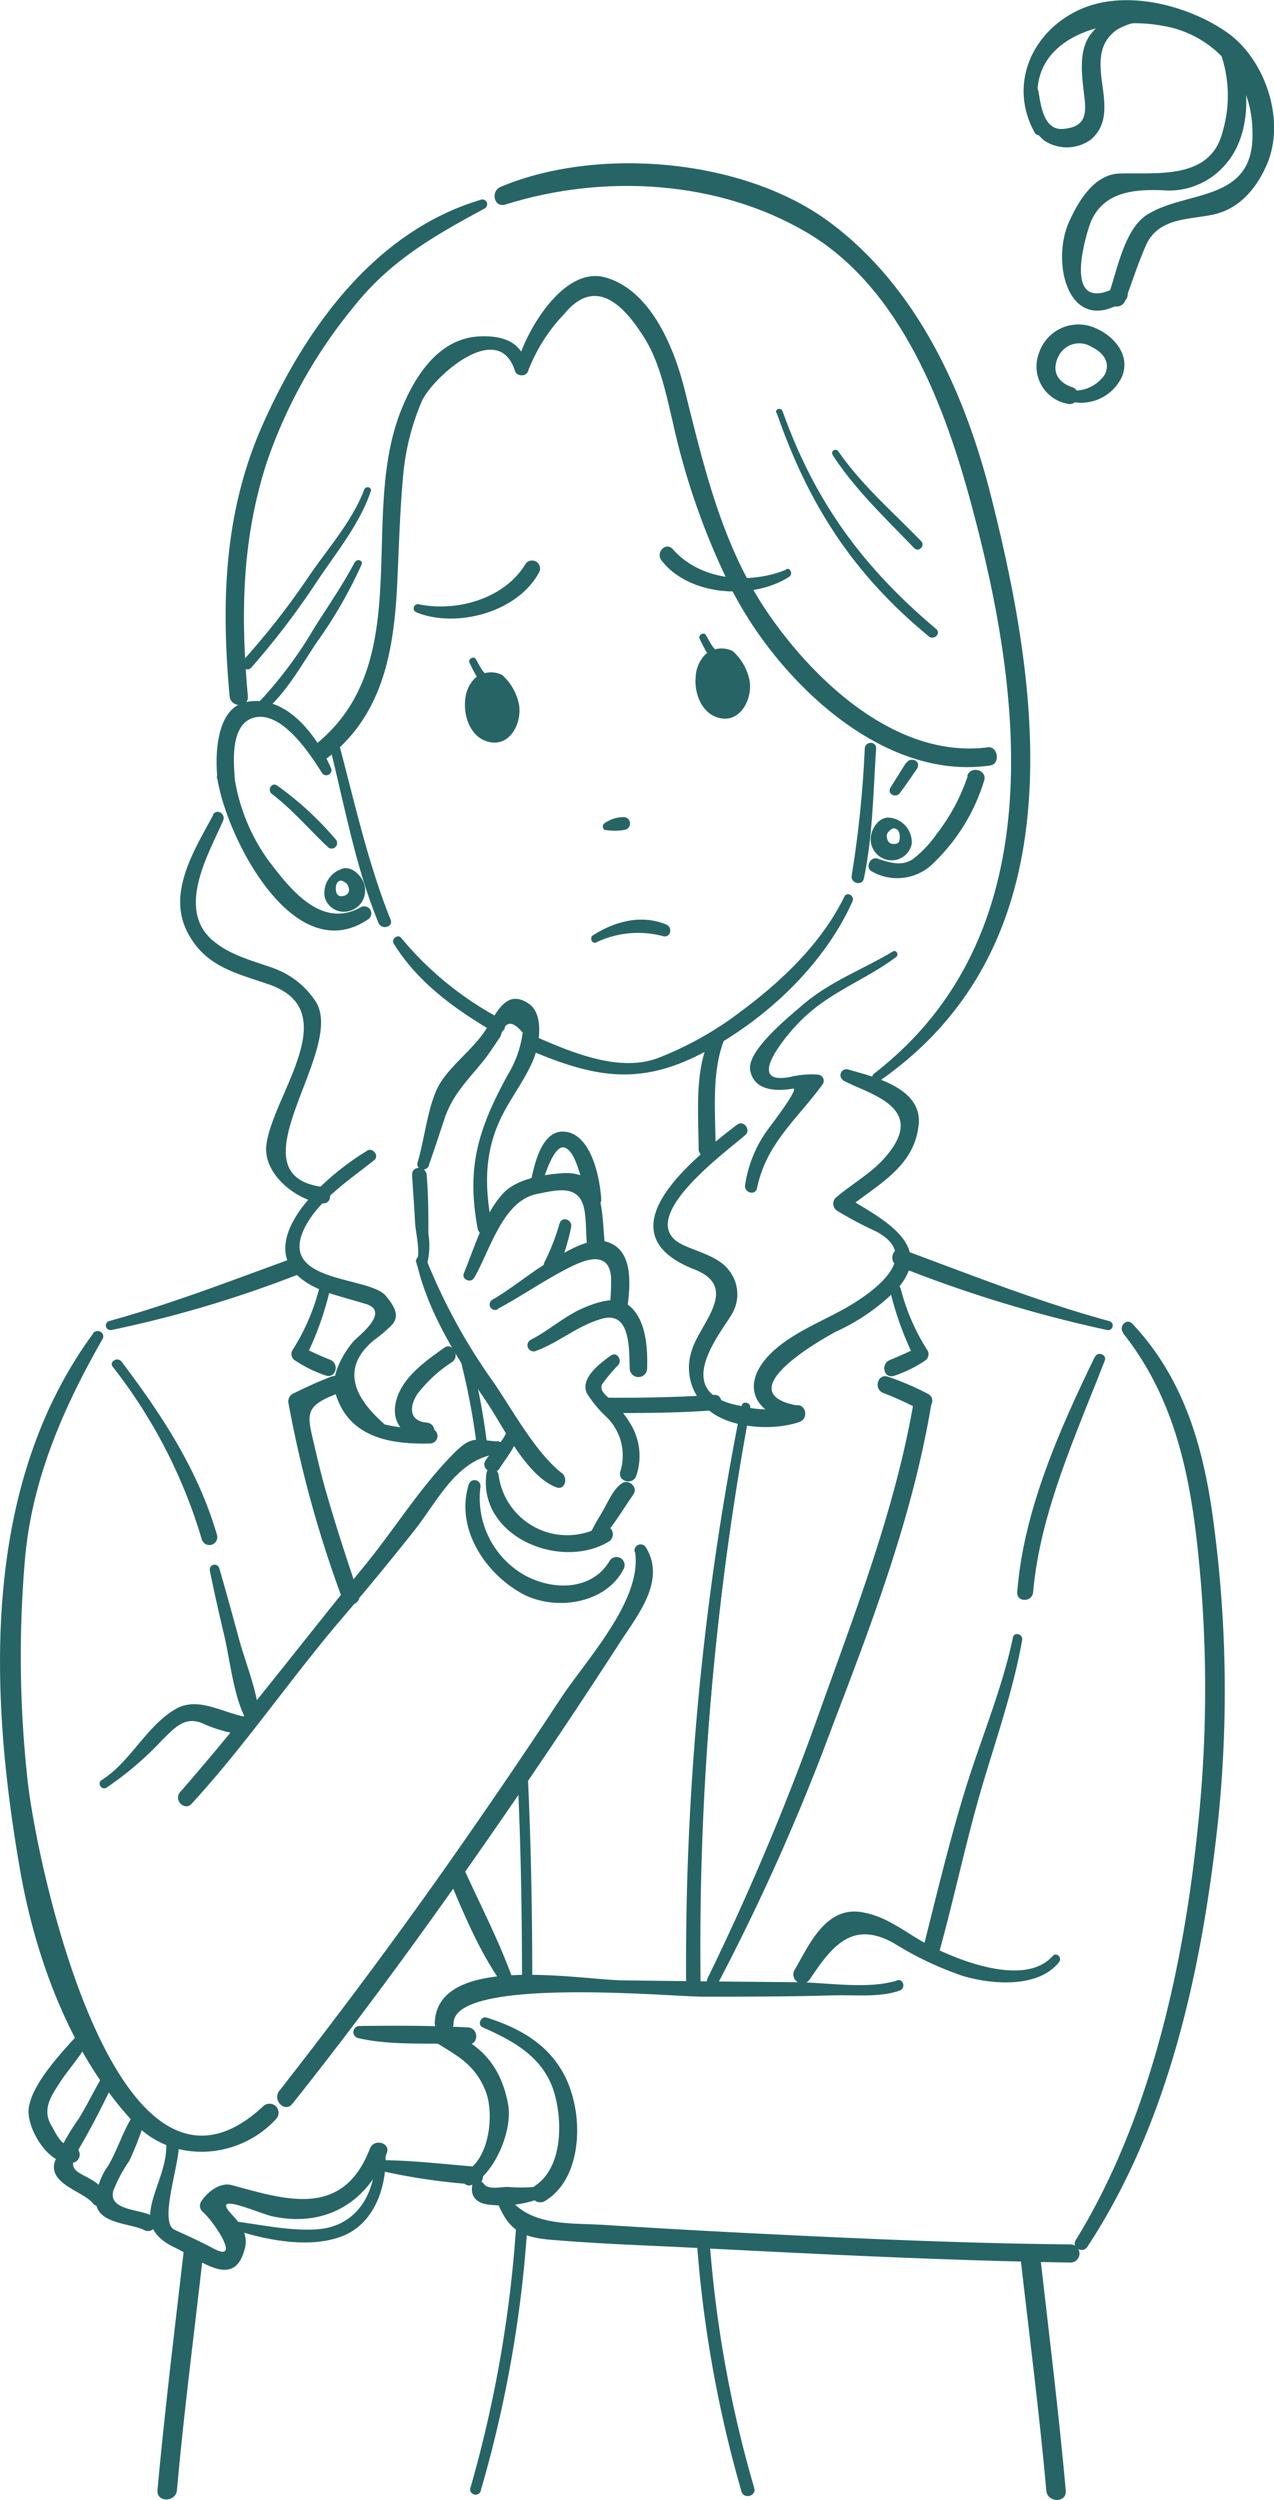 <svg xmlns="http://www.w3.org/2000/svg" viewBox="0 0 124.34 243.9"><defs><style>      .cls-1 {        fill: #266465;      }    </style></defs><g id="&#x30EC;&#x30A4;&#x30E4;&#x30FC;_1" data-name="&#x30EC;&#x30A4;&#x30E4;&#x30FC; 1"><g><path class="cls-1" d="M226.83,838.46a286.12,286.12,0,0,1,4.84-56.41c.1-.55-.73-.78-.84-.23a282.81,282.81,0,0,0-5.16,55.31v1.39a10.5,10.5,0,0,1,1.16.09Z" transform="translate(-158.45 -644.66)"></path><path class="cls-1" d="M232.06,887.39a116.28,116.28,0,0,1-4.32-23.64,5.23,5.23,0,0,1-1.25,0,119,119,0,0,0,4.33,24C231.06,888.52,232.3,888.18,232.06,887.39Z" transform="translate(-158.45 -644.66)"></path></g><path class="cls-1" d="M208.84,861.62a121.91,121.91,0,0,1-4.51,25.88.54.54,0,0,0,1,.29,120.18,120.18,0,0,0,4.56-25.45A1.87,1.87,0,0,1,208.84,861.62Z" transform="translate(-158.45 -644.66)"></path><path class="cls-1" d="M258,864.51c.88,7.75,1.88,15.48,2.57,23.14.11,1.21,2,1.22,1.9,0-.7-7.71-1.65-15.42-2.53-23.14Z" transform="translate(-158.45 -644.66)"></path><path class="cls-1" d="M176.46,863.6c-.92,8-1.91,16-2.64,24-.11,1.22,1.79,1.21,1.9,0,.69-7.69,1.7-15.45,2.58-23.24A4.48,4.48,0,0,0,176.46,863.6Z" transform="translate(-158.45 -644.66)"></path><path class="cls-1" d="M228.51,714.67c-1.64-.49-2.32-2.46-2.16-4a3.29,3.29,0,0,1,.94-2.16,2.44,2.44,0,0,1,2.67-.33,5.17,5.17,0,0,1,1.61,2.72C232,712.68,230.75,715.34,228.51,714.67Z" transform="translate(-158.45 -644.66)"></path><path class="cls-1" d="M210.4,838.63c0-7-.11-14-.45-21,0-.64-1-.64-1,0,.34,7,.45,14,.45,21a.5.5,0,0,0,1,0Z" transform="translate(-158.45 -644.66)"></path><path class="cls-1" d="M206,785.67a67.92,67.92,0,0,0-1.71-9,.5.5,0,0,0-1,.27,67.35,67.35,0,0,1,1.72,9c.09.64,1.05.36,1-.27Z" transform="translate(-158.45 -644.66)"></path><path class="cls-1" d="M230.65,782.61a275.73,275.73,0,0,0-5.23,56.1.65.65,0,0,0,1.29,0,301.57,301.57,0,0,1,4.77-55.87c.11-.55-.72-.78-.83-.23Z" transform="translate(-158.45 -644.66)"></path><path class="cls-1" d="M196.88,736.72c2.33,3.79,6,6.42,9.78,8.63a.72.72,0,0,0,.73-1.25,32.18,32.18,0,0,1-9.79-7.94c-.33-.41-1,.12-.72.56Z" transform="translate(-158.45 -644.66)"></path><path class="cls-1" d="M190.53,717.11c1.5,5.81,2.55,12,4.86,17.59.3.72,1.48.41,1.18-.32-2.25-5.6-3.57-11.7-5.13-17.51a.47.47,0,0,0-.91.24Z" transform="translate(-158.45 -644.66)"></path><path class="cls-1" d="M179.67,720.64c.86,5.61,7.39,18.61,14.68,13.73a.69.69,0,0,0-.7-1.19c-3.82,2.13-6.85-1.73-9-4.57a18.64,18.64,0,0,1-3.36-8.43c-.16-1.1-1.83-.63-1.66.46Z" transform="translate(-158.45 -644.66)"></path><path class="cls-1" d="M190.73,719.55c-1.35-3.12-4.28-7.1-8.15-6.42-3,.52-3.13,5-2.93,7.28.09,1.08,1.79,1.1,1.7,0-.13-1.71-.31-4.92,1.68-5.67,2.79-1,5.67,3.47,6.84,5.32a.5.5,0,0,0,.86-.51Z" transform="translate(-158.45 -644.66)"></path><path class="cls-1" d="M185,722.13c2,1.52,3.62,3.46,5.44,5.16a.53.53,0,0,0,.76-.75,31.57,31.57,0,0,0-5.71-5.25c-.54-.35-1,.47-.49.84Z" transform="translate(-158.45 -644.66)"></path><path class="cls-1" d="M240.86,732.14c-2.4,4.87-6.55,8.64-10.9,11.79a33.09,33.09,0,0,1-7.18,3.91c-3.88,1.54-8.71-.58-12.26-2.13-.85-.37-1.58.88-.73,1.25,6.44,2.78,10.92,3.72,17.18.46,6.07-3.16,11.86-8.52,14.68-14.82.24-.53-.53-1-.79-.46Z" transform="translate(-158.45 -644.66)"></path><path class="cls-1" d="M242.85,717.67a106.84,106.84,0,0,1-1.27,12.38c-.16.77,1,1.1,1.18.33.87-4.14.92-8.51,1.2-12.71,0-.72-1.05-.71-1.11,0Z" transform="translate(-158.45 -644.66)"></path><path class="cls-1" d="M217.53,725.63a5.56,5.56,0,0,0,1.86,0,.63.63,0,0,0,0-1.25,3.3,3.3,0,0,0-2,.64.4.4,0,0,0,.17.65Z" transform="translate(-158.45 -644.66)"></path><path class="cls-1" d="M226.74,707c.52,1,.94,2.21,2.23,2.43.58.1.82-.8.24-.88-1-.16-1.39-1.1-1.85-1.91-.23-.4-.82,0-.62.36Z" transform="translate(-158.45 -644.66)"></path><path class="cls-1" d="M206,717c-1.63-.48-2.31-2.46-2.15-4a3.32,3.32,0,0,1,.94-2.16,2.45,2.45,0,0,1,2.67-.33,5.26,5.26,0,0,1,1.61,2.73C209.49,715,208.29,717.69,206,717Z" transform="translate(-158.45 -644.66)"></path><path class="cls-1" d="M204.28,709.34c.52,1,.94,2.21,2.23,2.44.58.1.82-.8.24-.89-1-.15-1.39-1.1-1.85-1.91-.23-.39-.82,0-.62.36Z" transform="translate(-158.45 -644.66)"></path><path class="cls-1" d="M180.77,862c3.22,1.15,7.85,2.13,11.15.8s4.44-5.31,4.11-8.56c-.06-.63-1.05-.64-1,0,.37,3.82-1.43,7.66-5.68,7.92-2.85.18-5.69-.53-8.5-.84-.41,0-.44.55-.09.68Z" transform="translate(-158.45 -644.66)"></path><path class="cls-1" d="M228.39,745c-2.32,2.9-1.75,8.3-1.76,11.74a.83.83,0,0,0,1.66,0c0-3.48-.47-7.79,1-11,.25-.55-.46-1.24-.9-.7Z" transform="translate(-158.45 -644.66)"></path><path class="cls-1" d="M205.41,664.14c-10.31,3.05-17.09,12.45-21.3,21.9-3.83,8.58-4.08,17.39-3.25,26.54.1,1.14,1.88,1.15,1.78,0-.7-7.85-.62-15.16,1.84-22.79A48.62,48.62,0,0,1,193,674.56c3.57-4.49,7.84-6.9,12.75-9.56a.47.47,0,0,0-.37-.86Z" transform="translate(-158.45 -644.66)"></path><path class="cls-1" d="M179.27,724.15c-1.76,3.29-4.51,7.52-2.57,11.37,1.68,3.35,4.52,4,7.87,5.14,7.7,2.54.5,10.8-.12,15.68-.37,2.89,3,5.47,5.47,5.72,1,.11,1-1.47,0-1.6-9.18-1.22,2.61-13.59-.76-18.24a8.27,8.27,0,0,0-4.15-3.15c-2-.71-4-1.2-5.67-2.55-3.86-3.1-.41-8.75.89-11.81.27-.64-.61-1.21-1-.56Z" transform="translate(-158.45 -644.66)"></path><path class="cls-1" d="M201.78,776.17c-1.92,1.36-4.42,3.12-4.76,5.64-.27,2,1.23,3.21,3.07,3.27,1.06,0,1-1.55,0-1.63-1.76-.15-1.7-1.63-.87-2.83a13.33,13.33,0,0,1,3.36-3.08c.82-.59,0-2-.8-1.37Z" transform="translate(-158.45 -644.66)"></path><path class="cls-1" d="M194.29,756.92c-5.61,3.42-13,11.06-3.23,14.05,1,.31,2.09.6,3.13.92,2.4.76-.85,3.19-1.21,3.6-.9,1-2.28,3.31-1.85,4.89,1.18,4.39,5.12,5.22,9.29,5.11a.73.73,0,0,0,0-1.46,16.89,16.89,0,0,1-4.41-.39q-5.4-4.7-1-8.28a13,13,0,0,0,1.65-1.4c1-1,0-2.2-.59-2.91-1.72-1.93-10.75-1.19-7.8-6.77,1.42-2.66,4.41-4.6,6.7-6.43.54-.43-.15-1.28-.71-.93Z" transform="translate(-158.45 -644.66)"></path><path class="cls-1" d="M209.92,680.68c-.34-2.58-2.24-3.32-4.7-3.2-3.89.19-6.21,3.76-7.54,7-4.36,10.53,1.57,24.84-8.48,32.85-.9.71.36,1.93,1.24,1.25,5.41-4.21,6.46-10.46,6.78-17,.16-3.41.25-6.81.55-10.21a23.8,23.8,0,0,1,1.85-7.57c1-2.24,7.45-8.13,9.09-2.95.2.63,1.31.55,1.21-.17Z" transform="translate(-158.45 -644.66)"></path><path class="cls-1" d="M194,692.42c-1.17,3.07-3.47,5.65-5.32,8.34a74.92,74.92,0,0,1-6.46,8.29c-.47.5.29,1.26.75.75a76.48,76.48,0,0,0,6.52-8.57c1.85-2.75,4.07-5.47,5.15-8.64.13-.41-.49-.56-.64-.17Z" transform="translate(-158.45 -644.66)"></path><path class="cls-1" d="M193.1,699.46c-1.2,2.28-2.65,4.35-4,6.5a40.08,40.08,0,0,1-5.29,7.1c-.49.46.24,1.18.74.73,1.95-1.73,3.37-4.32,4.82-6.47a43.91,43.91,0,0,0,4.38-7.61c.14-.34-.43-.57-.6-.25Z" transform="translate(-158.45 -644.66)"></path><path class="cls-1" d="M210,680.83a16.65,16.65,0,0,1,3.52-5.54c3.37-4.1,6.3,0,7.67,2.1,1.62,2.45,2.24,5.59,2.91,8.4a70.38,70.38,0,0,0,6,16.84c4.51,8.53,14.5,18.25,25,16.71,1-.14.76-1.9-.24-1.77-8.91,1.15-17-6.51-21.58-13.27-4.39-6.51-6.13-14.11-8-21.58-1-4-3.26-9.76-7.78-11-4.2-1.15-8,5.7-8.66,8.79a.6.6,0,0,0,1.16.32Z" transform="translate(-158.45 -644.66)"></path><path class="cls-1" d="M191.62,730.52c.43.15.73.26.86.73a.61.61,0,0,1-.34.77c-.29.11-.62.14-.8-.15s-.23-1.26.41-1.3a.53.53,0,1,0-.27-1,2.47,2.47,0,0,0-1.35,2.56,1.92,1.92,0,0,0,2.32,1.43,2.05,2.05,0,0,0,1.58-2.49c-.19-1-1.5-2.24-2.53-1.47A.51.51,0,0,0,191.62,730.52Z" transform="translate(-158.45 -644.66)"></path><path class="cls-1" d="M252.9,720.36a19,19,0,0,1-3,5.62,11.34,11.34,0,0,1-2.29,2.45c-1.1.8-2.36.39-3.51,0-.74-.26-1.25.93-.54,1.26a5,5,0,0,0,6.1-.93,18.64,18.64,0,0,0,4.84-7.94c.33-1.05-1.32-1.5-1.65-.46Z" transform="translate(-158.45 -644.66)"></path><path class="cls-1" d="M246.87,719.09c-.51.8-1,1.61-1.51,2.41-.38.59.52,1.08.92.53.56-.76,1.1-1.54,1.64-2.33s-.62-1.26-1-.61Z" transform="translate(-158.45 -644.66)"></path><path class="cls-1" d="M245.73,724.57c-1.07-.52-2,.47-2.24,1.46a2.06,2.06,0,0,0,1.6,2.53,2,2,0,0,0,2.35-1.62,2.44,2.44,0,0,0-1.82-2.45c-.81-.23-.89,1.14-.14,1s.89.66.73,1.23c-.09.33-.57.3-.8.24s-.43-.43-.42-.77.42-.62.74-.8A.51.51,0,0,0,245.73,724.57Z" transform="translate(-158.45 -644.66)"></path><path class="cls-1" d="M244.24,750.15c19-13.17,16-37,11-56.81-2.54-10.2-7.2-20.61-15.82-27-8.37-6.23-22.63-7.43-32.11-3.45-1,.43-.66,2.08.48,1.72,9.56-3,20.73-2.4,29.47,2.77,9.1,5.39,13.42,16.89,16,26.53,5.11,18.89,7.85,42.1-9.51,55.5-.44.34,0,1.1.45.77Z" transform="translate(-158.45 -644.66)"></path><path class="cls-1" d="M230.42,754.36c-4.56,3.5-13.36,10.56-4.19,14.15,4.45,1.75.58,5.22-.23,7.81a5.26,5.26,0,0,0,.7,4.88c1.75,2.83,7,3.17,9.77,2.19,1-.35.58-1.93-.44-1.59a10.27,10.27,0,0,1-5.39,0c-6.69-1.23-2.06-6.77-.84-8.81a3.75,3.75,0,0,0-.18-4.36c-.94-1.34-3.11-1.85-4.49-2.5-5.15-2.41,4.42-9.26,6.08-10.75.55-.49-.2-1.48-.79-1Z" transform="translate(-158.45 -644.66)"></path><path class="cls-1" d="M240.79,750.09c2.43,1.33,8.52,2.62,3.85,7.7-1.33,1.44-3.14,2.45-4.63,3.73a.82.82,0,0,0,.16,1.28,38.18,38.18,0,0,0,3.78,2c5.17,2.73-1.61,6.73-3.21,7.61-2.22,1.23-4.85,2.28-6.75,4-3.33,3-2.28,6.17,2,6.91,1,.17,1.41-1.34.42-1.51-7-1.19,1.87-6.29,3.6-7.22a20,20,0,0,0,6.07-4.25c3.91-4.51-2.36-7.1-5.13-9,.05.43.11.86.16,1.28,3-2.41,6.58-4.09,7-8.24.37-3.62-4.49-4.68-6.92-5.39a.58.58,0,0,0-.45,1.05Z" transform="translate(-158.45 -644.66)"></path><path class="cls-1" d="M234.25,684.93c3.12,9,7.48,15.74,14.85,21.82.51.41,1.23-.3.72-.72-7.12-6-11.83-12.37-15-21.27-.13-.37-.74-.21-.61.17Z" transform="translate(-158.45 -644.66)"></path><path class="cls-1" d="M239.68,689c2.21,3.42,5.18,6.21,8,9.14.43.44,1.1-.24.68-.68-2.78-2.86-5.82-5.48-8.1-8.78-.23-.33-.77,0-.55.32Z" transform="translate(-158.45 -644.66)"></path><path class="cls-1" d="M245.59,737.49c-3.17,1.89-6.2,2.92-9.06,5.43-1.15,1-5.15,4.24-4.87,6.11.32,2,2.42,2.14,4.18,1.84.69-.12-2.15,3.58-2.52,4.08a12.28,12.28,0,0,0-2.15,5.32c-.13.75,1,1.08,1.16.32.93-4.44,3.94-6.74,6.44-10.19a.61.61,0,0,0-.52-.9,8.66,8.66,0,0,0-2.72.24c-4.9.89.56-5,.71-5.12,2.87-3.1,6.47-4.2,9.67-6.59.31-.23,0-.75-.32-.54Z" transform="translate(-158.45 -644.66)"></path><path class="cls-1" d="M190.9,778.92c-1.34.51-2.6,1.09-3.88,1.72a.88.88,0,0,0-.4,1,113.71,113.71,0,0,0,5.24,19c.35,1,1.94.57,1.59-.44-1.14-3.36-2.24-6.73-3.22-10.15-.42-1.46-.77-2.94-1.11-4.42-.71-3-1-3.76,2.24-5,1-.39.59-2.08-.46-1.68Z" transform="translate(-158.45 -644.66)"></path><path class="cls-1" d="M208.51,837.78c-1.35-3.78-3.26-7.42-4.91-11.07-.46-1-1.92-.14-1.49.87,1.52,3.59,3.08,7.44,5.36,10.64.35.49,1.27.21,1-.44Z" transform="translate(-158.45 -644.66)"></path><path class="cls-1" d="M189.62,770.29a20.54,20.54,0,0,1-2.63,6.1.74.74,0,0,0,.26,1,12.47,12.47,0,0,0,3,1.47c1,.31,1.35-1.17.42-1.54s-1.79-.76-2.67-1.21l.27,1a30.17,30.17,0,0,0,2.37-6.57.53.53,0,0,0-1-.28Z" transform="translate(-158.45 -644.66)"></path><path class="cls-1" d="M217.61,782.52c3.5,0,7,0,10.51-.27.95-.07,1-1.57,0-1.5-3.5.23-7,.3-10.51.27a.75.75,0,0,0,0,1.5Z" transform="translate(-158.45 -644.66)"></path><path class="cls-1" d="M249,780.64a27.4,27.4,0,0,0-3.9-1.67c-1-.33-1.42,1.23-.44,1.59a32.76,32.76,0,0,1,3.46,1.58c1,.51,1.88-1,.88-1.5Z" transform="translate(-158.45 -644.66)"></path><path class="cls-1" d="M228.49,838.22a213,213,0,0,0,11.27-25.33c3.88-10.12,7.82-20.54,9.59-31.27.18-1.09-1.49-1.56-1.68-.46-1.72,10.25-5.5,20.11-9,29.85a250.32,250.32,0,0,1-11.15,26.63c-.33.66.63,1.23,1,.58Z" transform="translate(-158.45 -644.66)"></path><path class="cls-1" d="M245.32,770.57a30.7,30.7,0,0,0,2.37,6.57l.27-1c-.88.45-1.76.83-2.67,1.21s-.59,1.85.42,1.54a12.47,12.47,0,0,0,3-1.47.75.75,0,0,0,.27-1,20.56,20.56,0,0,1-2.64-6.1.53.53,0,0,0-1,.28Z" transform="translate(-158.45 -644.66)"></path><path class="cls-1" d="M199.08,704.4c3.92,1.59,9.92,0,12-3.93a.78.78,0,0,0-1.34-.79c-2.06,3.41-6.7,4.69-10.41,3.94a.4.4,0,0,0-.21.78Z" transform="translate(-158.45 -644.66)"></path><path class="cls-1" d="M235.17,700.24c-3.57,1.46-8.36,1.07-11.06-2-.68-.77-1.7.33-1.1,1.1,2.73,3.51,8.94,3.87,12.47,1.59.37-.24.14-.93-.31-.74Z" transform="translate(-158.45 -644.66)"></path><path class="cls-1" d="M216.62,736.61a9.52,9.52,0,0,1,6.53-.62c.75.22,1-.86.31-1.14-2.48-1-5-.29-7.14,1.06-.35.22-.12.86.3.7Z" transform="translate(-158.45 -644.66)"></path><path class="cls-1" d="M199.11,767.84c1.14,5,4.06,9.47,6.88,13.67,1.65,2.46,3.83,7.12,6.74,8.25.86.34,1.18-.9.57-1.37-2.59-2-4.88-6.26-6.7-8.9a56.85,56.85,0,0,1-6.53-11.92.5.5,0,0,0-1,.27Z" transform="translate(-158.45 -644.66)"></path><path class="cls-1" d="M200.07,768.17a7,7,0,0,0,.19-3.13c0-1.92,0-3.83-.17-5.75-.07-.9-1.46-.92-1.42,0,.08,1.49.21,3,.28,4.48.05,1.18.55,2.89.19,4-.18.54.71.93.93.39Z" transform="translate(-158.45 -644.66)"></path><path class="cls-1" d="M200.31,758.31c.53-1.47,1-2.94,1.5-4.43.75-2.33,2.23-3.78,3.73-5.61.64-.79,1.2-1.67,1.77-2.51.4-1.5,1.11-1.61,2.15-.35a10.43,10.43,0,0,1-1.46,4.12c-2.82,5.19-4.07,8.93-2.93,15,.17.9,1.54.52,1.37-.38-.7-3.74-.75-7.12,1-10.62.92-1.83,2.17-3.44,3-5.33.62-1.39,1.21-4.57-.41-5.64-2.15-1.42-3.06.82-4.1,2.45-1.25,2-3.47,3.53-4.59,5.44s-1.44,5.32-2.13,7.61c-.22.71.85,1,1.1.3Z" transform="translate(-158.45 -644.66)"></path><path class="cls-1" d="M204.74,769.32c1.55-2.71,2.78-7.5,6.1-8.17,1.9-.38,4.1-1,4.62,1.42.25,1.22.14,2.49.3,3.72s1.89,1.12,1.75,0c-.41-3.27.17-7.55-4.34-7.16-1.84.15-4.28.56-5.58,1.92-1.89,2-2.84,5.35-3.87,7.84-.25.6.71,1,1,.43Z" transform="translate(-158.45 -644.66)"></path><path class="cls-1" d="M207,772.37c2.35-1.25,4.54-2.79,6.92-4,1.71-.89,4-1.7,4.17.94a23,23,0,0,1-.11,2.63c0,1.15,1.61,1.08,1.74,0,.26-2.11.5-5.4-2.07-6.13-1.65-.46-3.8.89-5.15,1.66-2.12,1.2-3.95,2.81-6,4a.53.53,0,0,0,.54.92Z" transform="translate(-158.45 -644.66)"></path><path class="cls-1" d="M210.67,776.49c2.33-.83,4.14-2.52,6.57-3.18,2.8-.76,2.59,3.1,2.67,4.85a.85.85,0,0,0,1.7,0c.06-2.09-.11-5.14-2.1-6.36-1.14-.69-3,0-4.09.45-1.9.83-3.39,2.21-5.21,3.15a.6.6,0,0,0,.46,1.09Z" transform="translate(-158.45 -644.66)"></path><path class="cls-1" d="M218.08,776.9c-1,.72-3.05,2.21-2.35,3.69a11.18,11.18,0,0,0,1.92,2.32A5.25,5.25,0,0,1,219,788.2c-.33,1,1.24,1.41,1.55.43a6,6,0,0,0-.53-5,10.92,10.92,0,0,0-1.77-2.24c-.36-.38-1.43-1-1-1.73a15.61,15.61,0,0,1,1.54-1.82c.41-.48-.14-1.36-.72-.93Z" transform="translate(-158.45 -644.66)"></path><path class="cls-1" d="M213.07,764a22.11,22.11,0,0,1-1.46,3.77.75.75,0,1,0,1.37.58,22.11,22.11,0,0,0,1.22-4c.11-.73-.95-1.06-1.13-.31Z" transform="translate(-158.45 -644.66)"></path><path class="cls-1" d="M211.22,760.43c.31-.7,1.28-4.36,2.44-3.77.76.39,1.12,1.72,1.37,2.45a17.38,17.38,0,0,1,.63,2.75c.13.83,1.51.63,1.47-.2-.12-2-.9-6-3.25-6.54-2.54-.58-3.29,3.2-3.64,4.9-.11.56.72,1,1,.41Z" transform="translate(-158.45 -644.66)"></path><path class="cls-1" d="M205.93,788.38c-.87,6.17,7.19,9.52,11.92,6.69a.83.83,0,0,0-.84-1.44,6.75,6.75,0,0,1-9.9-5.09c-.08-.61-1.08-.89-1.18-.16Z" transform="translate(-158.45 -644.66)"></path><path class="cls-1" d="M204.22,789.42c-1.36,4.23,1.46,8.62,5.1,10.67,3.21,1.8,8.26,1.09,10-2.37a.79.79,0,0,0-1.36-.8c-1.76,3-5.68,2.92-8.4,1.37a8.66,8.66,0,0,1-4.22-8.57.58.58,0,0,0-1.11-.3Z" transform="translate(-158.45 -644.66)"></path><path class="cls-1" d="M207,785.29c-2-.14-2.45-.57-4,.91-3.31,3.23-5.87,7.39-8.79,11-6.06,7.4-11.89,15.11-18.18,22.3-.67.77.43,1.89,1.13,1.13,5.22-5.68,9.57-12.1,14.6-18,2.44-2.84,4.82-5.74,7.14-8.67s4.11-6.92,8.07-7.45a.62.62,0,0,0,0-1.24Z" transform="translate(-158.45 -644.66)"></path><path class="cls-1" d="M220.43,796.07c.72,4.69-4.73,10.48-7.2,14.21q-4.18,6.35-8.52,12.6c-6.06,8.78-12.42,17.35-19,25.77-.7.9.54,2.18,1.27,1.27,7.53-9.46,14.6-19.27,21.44-29.23q5.4-7.85,10.56-15.83c1.71-2.64,4.5-6,2.5-9.25a.6.6,0,0,0-1.09.46Z" transform="translate(-158.45 -644.66)"></path><path class="cls-1" d="M167.54,774.76c-10.93,14.9-10.16,35-7.13,52.34,1.51,8.68,5,18.17,11.15,24.69,3.78,4.05,10.24,3.52,13.82-.38a.88.88,0,0,0-1.25-1.25c-14.31,13.32-22.16-23.81-23-31.93a110.39,110.39,0,0,1-.21-21.81c.74-7.63,3.76-14.51,7.53-21.11.35-.62-.54-1.1-.94-.55Z" transform="translate(-158.45 -644.66)"></path><path class="cls-1" d="M169.45,778a50.52,50.52,0,0,1,8.69,16.83.77.77,0,0,0,1.49-.41c-1.84-6.33-5.38-11.71-9.32-16.92-.38-.5-1.24,0-.86.5Z" transform="translate(-158.45 -644.66)"></path><path class="cls-1" d="M178.93,797.91q.65,3.15,1.4,6.29c.61,2.6.9,5.95,2.18,8.32a.67.67,0,0,0,1.24-.34c-.17-2.54-1.34-5.26-2-7.71-.62-2.28-1.24-4.55-1.9-6.81a.47.47,0,0,0-.91.25Z" transform="translate(-158.45 -644.66)"></path><path class="cls-1" d="M168.81,819.09a31.64,31.64,0,0,0,5.47-4.67c1.25-1.22,2.28-2.46,4.17-1.52a14.25,14.25,0,0,0,3.57,1c1.13.21,1.6-1.52.48-1.72-2.34-.41-4.73-2.06-6.93-.77-2.85,1.66-4.38,5.14-7.2,6.92-.48.3,0,1,.44.76Z" transform="translate(-158.45 -644.66)"></path><path class="cls-1" d="M261.2,835.48c-2.75,3.12-9.43.35-12.17-1.09-2.24-1.18-3.88-2.72-6.44-3.17-3.56-.62-5.18,3.22-6.59,5.63a.87.87,0,0,0,1.51.88c2.07-3.06,4.05-5.82,8.21-3.47a32.2,32.2,0,0,0,6.71,3.18c2.82.84,7.35,1.21,9.38-1.35.34-.42-.23-1-.61-.61Z" transform="translate(-158.45 -644.66)"></path><path class="cls-1" d="M246,837.88c-2.81.89-6.81.2-9.69.17q-8.45-.07-16.89-.18c-4.23,0-18.32-2.76-18.54,4.17a.92.92,0,0,0,1.84,0c.09-4.57,21.43-2.57,24.28-2.58,4.28,0,8.55,0,12.83-.13,2-.05,4.54.22,6.44-.47.6-.22.36-1.18-.27-1Z" transform="translate(-158.45 -644.66)"></path><path class="cls-1" d="M205.54,842.44c2.88,1.28,5.66,2.74,6.84,5.89,1,2.8,1.12,7.7-1.7,9.57a.89.89,0,0,0,.9,1.53c3.11-1.83,3.63-6.3,2.92-9.55-1-4.65-4.16-7-8.56-8.38-.55-.17-.93.7-.4.94Z" transform="translate(-158.45 -644.66)"></path><path class="cls-1" d="M206.79,859c1.27,3.44,2.59,4,6.1,4.23,4.5.37,9,.51,13.53.74,12.19.62,24.39,1.24,36.59,1.43a.89.89,0,0,0,0-1.77c-10.63-.1-21.25-.59-31.86-1.12q-6.84-.35-13.7-.78c-3.44-.23-7.55.23-9.68-3.14-.31-.5-1.19-.18-1,.41Z" transform="translate(-158.45 -644.66)"></path><path class="cls-1" d="M193.35,843.49c3.44.8,7.27.43,10.78.62,1.07.06,1.06-1.59,0-1.65-3.51-.19-7.1-.18-10.62-.14a.6.6,0,0,0-.16,1.17Z" transform="translate(-158.45 -644.66)"></path><path class="cls-1" d="M194.76,856.25a59.62,59.62,0,0,0,10,1.53c1.11.09,1.11-1.65,0-1.74-3.28-.27-6.56-.67-9.85-.63a.43.43,0,0,0-.11.84Z" transform="translate(-158.45 -644.66)"></path><path class="cls-1" d="M166.45,842.71c-1.62,1.82-5,5.21-5.21,7.79-.13,1.93,2,5.46,4.19,5.17a.8.8,0,0,0,0-1.6c-1-.05-1.5-1.22-1.94-2-1-1.63,0-3,.88-4.35s2.32-2.84,3-4.52c.19-.51-.56-.91-.9-.53Z" transform="translate(-158.45 -644.66)"></path><path class="cls-1" d="M168.75,846.74c-.95,1.5-1.68,3.11-2.62,4.63a21.7,21.7,0,0,0-2.31,4.12c-.76,2.24,2.76,2.94,3.69,4.13.58.73,1.81-.23,1.29-1a4.11,4.11,0,0,0-1.32-1.24c-1.3-.82-2.62-.92-1.45-2.86a80.46,80.46,0,0,0,3.73-7.2.59.59,0,0,0-1-.59Z" transform="translate(-158.45 -644.66)"></path><path class="cls-1" d="M171.15,851.51c-.82,1.44-1.29,3-2.15,4.45a6.37,6.37,0,0,0-1.19,3.45c.05,2.24,3.31,2.12,4.71,2.82.92.46,1.72-.88.81-1.38-1.22-.67-4.33-.52-3.82-2.45a14.1,14.1,0,0,1,1.57-2.94,33.43,33.43,0,0,0,1.29-3.23c.35-.82-.76-1.53-1.22-.72Z" transform="translate(-158.45 -644.66)"></path><path class="cls-1" d="M174.66,853.54c.38,4.11-4.2,8,.82,10.38,2.57,1.22,5.9,4.24,6.89,0,.31-1.32-.51-2.37-1.33-3.25-2.13-2.3,2.83,0,4.05.23,5.16,1.09,9.25-1.39,11.11-6.18.4-1-1.25-1.46-1.64-.45-2.64,6.86-8.22,5-13.47,3.58-1.2-.33-2.41.7-3,1.58a.79.79,0,0,0,.12,1c1.08.9,3.93,5.16,1,3.56-1.23-.66-2.45-1.2-3.71-1.78-1.68-.76.71-6.92.4-8.83-.11-.67-1.24-.51-1.18.16Z" transform="translate(-158.45 -644.66)"></path><path class="cls-1" d="M268.06,774.73c5.69,7.17,6.88,15.77,7.62,24.65a128.88,128.88,0,0,1-.42,24.45c-1.42,13.26-4.74,27.9-11.82,39.38-.44.72.67,1.36,1.13.66,8.08-12.26,11.27-27.57,12.8-41.93a123.67,123.67,0,0,0-.4-28.13c-.92-7.43-2.76-14.43-8-20-.57-.6-1.38.27-.89.89Z" transform="translate(-158.45 -644.66)"></path><path class="cls-1" d="M265.32,777c-3.45,7.09-7,15.1-7.59,23-.07,1,1.47,1,1.55,0,.68-7.79,4.19-15.36,7-22.62.21-.53-.67-.9-.92-.39Z" transform="translate(-158.45 -644.66)"></path><path class="cls-1" d="M257.31,804.42c-1,4.79-2.95,9.46-4.43,14.13-1.71,5.41-3,10.94-4.4,16.44a.8.8,0,0,0,1.55.43c1.53-5.47,2.66-11,4.27-16.47,1.39-4.7,3.06-9.46,3.91-14.28.1-.59-.78-.85-.9-.25Z" transform="translate(-158.45 -644.66)"></path><path class="cls-1" d="M216,794.87c.64,1,1.83-.85,2.13-1.27.74-1,1.42-2.11,2.15-3.16.46-.66-.44-1.49-1.09-1.09-.86.53-1.39,1.83-1.88,2.67-.29.52-.61,1-.89,1.56-.1.18-.2.35-.29.53s-.1.18-.14.28l0,0c-.11.22-.06.18.16-.15a.49.49,0,0,0-.18.67Z" transform="translate(-158.45 -644.66)"></path><path class="cls-1" d="M200.12,843.36c2.42,1.66,4.57,2.33,5.74,5.36.83,2.14.4,6.54-2,7.83-.81.43-.08,1.69.72,1.23,2.24-1.28,3.91-5.31,3.46-7.82-.78-4.29-3.4-6.64-7.56-7.55a.52.52,0,0,0-.4,1Z" transform="translate(-158.45 -644.66)"></path><path class="cls-1" d="M204.54,857.87c-.22,1.28.66,1.82,1.82,1.9a10.48,10.48,0,0,0,4.59-.55.65.65,0,0,0-.32-1.2,15.64,15.64,0,0,1-2.65,0c-.68,0-1.9.31-2.32-.31-.26-.4-1-.42-1.12.14Z" transform="translate(-158.45 -644.66)"></path><path class="cls-1" d="M208,784c-.29,1.24-1.46,2.1-2.15,3.12-.57.84.82,1.66,1.36.8.75-1.21,1.78-2.28,1.87-3.78A.55.55,0,0,0,208,784Z" transform="translate(-158.45 -644.66)"></path><path class="cls-1" d="M169.28,774.43A114.06,114.06,0,0,0,187.55,769c1-.38.58-2-.44-1.61-6,2.17-11.92,4.48-18.06,6.17a.45.45,0,0,0,.23.86Z" transform="translate(-158.45 -644.66)"></path><path class="cls-1" d="M266.78,773.57c-6.9-1.88-13.54-4.52-20.24-7-1-.37-1.43,1.23-.44,1.62a128,128,0,0,0,20.45,6.24.45.45,0,0,0,.23-.86Z" transform="translate(-158.45 -644.66)"></path><path class="cls-1" d="M260.42,657.18c-3.25-8.19,5.2-11.19,11.52-10a10.43,10.43,0,0,1,8.74,10.17c.34,7.18-6.42,5.78-10.31,8.28-2.24,1.44-2.93,5.64-3.77,7.91-.39,1,1.27,1.48,1.66.46.66-1.78,1.24-3.59,2-5.33,1.18-2.78,4.18-2.57,6.52-3.06,2.62-.53,4.3-2.57,5.31-4.89,1.87-4.32-.15-10.31-3.93-12.93s-9.83-4.2-14.25-2.23c-4.76,2.12-7.08,7.36-4.47,12.05.3.52,1.23.16,1-.42Z" transform="translate(-158.45 -644.66)"></path><path class="cls-1" d="M258.62,653.71c.09,1.75.32,3.53,1.77,4.68a4,4,0,0,0,4.48-.08c1.48-1.2,1.48-2.91,1.26-4.67-.27-2.14-.82-4.57,1.32-6.07a6,6,0,0,1,5.38-.39c.9.39,1.68-.92.78-1.33A7.28,7.28,0,0,0,264.9,648c-1.18,1.54-.88,3.88-.67,5.65s.47,3.4-2.05,3.59c-1.91.14-2.16-2.43-2.38-3.68-.12-.66-1.22-.51-1.18.16Z" transform="translate(-158.45 -644.66)"></path><path class="cls-1" d="M277.2,648.91a12.43,12.43,0,0,1,.55,8.68c-1.2,4.65-6.43,3.89-10.05,4-2.52.09-4.06,2.81-4.94,4.78-1.75,4,0,11.09,5.36,7.71a.78.78,0,0,0-.79-1.35c-5.52,2.77-2.69-5.78-2.42-6.42,1.28-3,4.31-3.18,7-3.09a7.23,7.23,0,0,0,6.32-2.73c2.62-3.17,2.32-9,0-12.23a.63.63,0,0,0-1.09.64Z" transform="translate(-158.45 -644.66)"></path><path class="cls-1" d="M262.7,683.77a4.41,4.41,0,0,0,5.22-2.29c.93-2.08-.68-4-2.52-4.79a4.05,4.05,0,0,0-5.53,2.36,3.7,3.7,0,0,0,2.75,5,.84.84,0,0,0,.45-1.62c-1.45-.51-2-1.6-1.32-3a2.26,2.26,0,0,1,3.28-.9c1.08.52,1.84,1.5,1.24,2.68a3.54,3.54,0,0,1-3.43,1.52C262.24,682.68,262.15,683.61,262.7,683.77Z" transform="translate(-158.45 -644.66)"></path></g></svg>